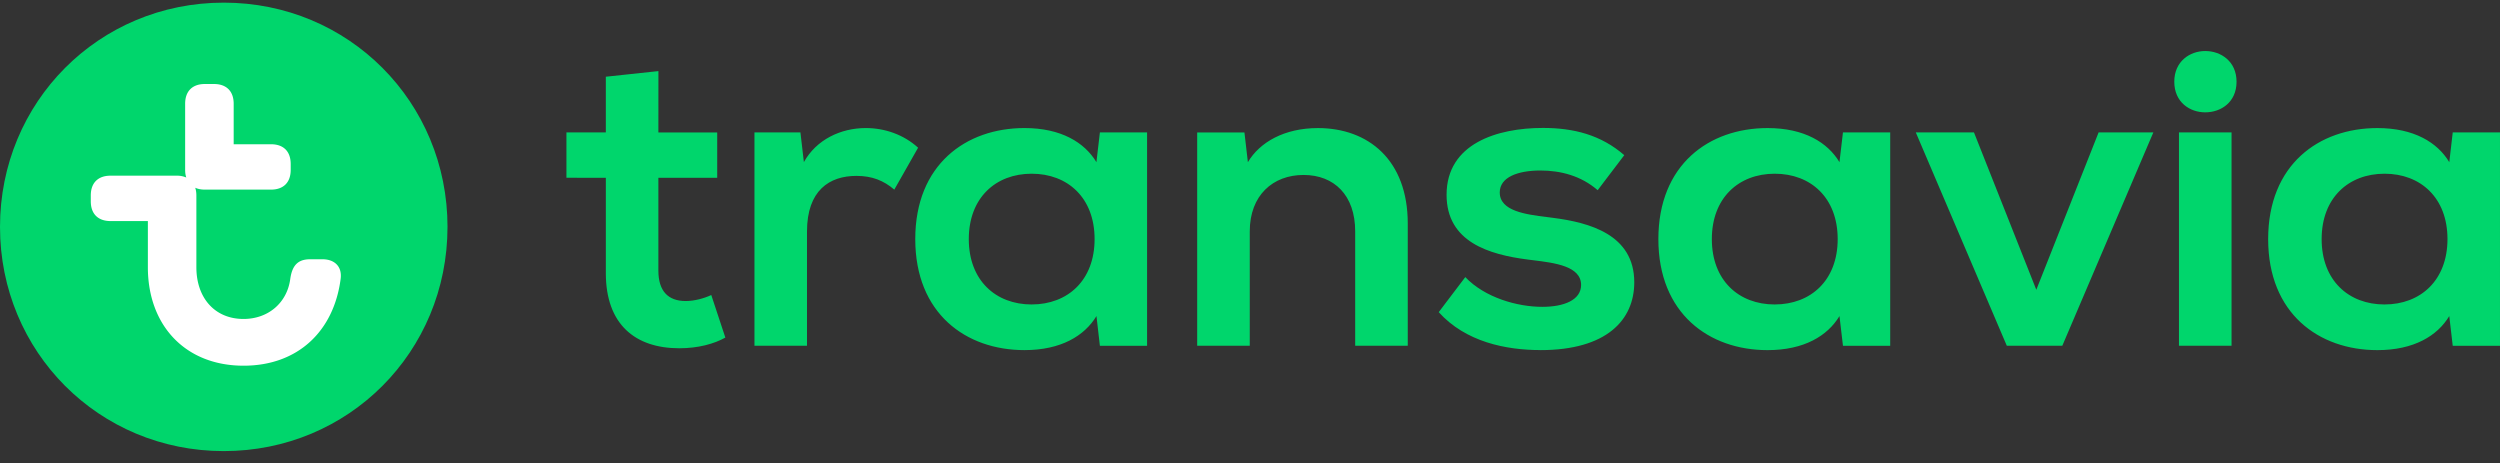 <svg viewBox="0 0 178 33" fill="none" xmlns="http://www.w3.org/2000/svg"><rect x="0" y="0" width="178" height="33" fill="#333333" stroke="none"/><path d="M31.863 16.155c0-8.893-7.038-15.967-15.932-15.967S0 7.263 0 16.158c0 8.891 7.04 15.96 15.932 15.96 8.894.002 15.93-7.069 15.93-15.96l.003-.003h-.002Z" fill="#00D66C"></path><path d="M22.97 18.46h-.896c-.896 0-1.278.477-1.408 1.404-.226 1.697-1.568 2.846-3.328 2.846-2.046 0-3.356-1.502-3.356-3.68v-5.116c0-.204-.03-.384-.08-.546.192.088.422.133.686.133h4.702c.898 0 1.408-.513 1.408-1.407v-.415c0-.898-.51-1.409-1.408-1.409h-2.652V7.388c0-.894-.514-1.407-1.408-1.407h-.642c-.894 0-1.406.514-1.406 1.407v4.705c0 .202.026.383.08.545a1.69 1.69 0 0 0-.688-.13H7.872c-.895 0-1.408.513-1.408 1.408v.417c0 .895.513 1.407 1.408 1.407h2.656v3.29c0 4.128 2.655 7.008 6.814 7.008 3.872 0 6.43-2.465 6.91-6.174.126-.928-.482-1.404-1.283-1.404h.001Z" fill="#fff"></path><path fill-rule="evenodd" clip-rule="evenodd" d="M159.242 5.817c0-1.448-1.113-2.184-2.23-2.184-1.09 0-2.203.732-2.203 2.184 0 1.47 1.113 2.182 2.203 2.182 1.113 0 2.23-.713 2.23-2.182Zm-105.524 18.8h3.74v-8.13c0-2.94 1.604-3.964 3.52-3.964 1.113 0 1.938.332 2.696.978l1.694-2.984c-1.025-.937-2.386-1.4-3.72-1.4-1.784 0-3.52.82-4.412 2.424l-.246-2.113h-3.273v15.188l.001.002ZM43.135 5.462l3.745-.4-.003 4.367h4.188v3.23h-4.188v6.614c0 1.446.691 2.16 1.938 2.16.626 0 1.294-.181 1.828-.427l1.002 3.03c-.8.447-1.937.76-3.275.76-3.14 0-5.235-1.696-5.235-5.348v-6.791H40.33v-3.23h2.805V5.46Zm38.54 3.966h-3.363l-.247 2.117c-.847-1.405-2.518-2.428-5.123-2.428-4.167 0-7.775 2.601-7.775 7.905 0 5.305 3.608 7.906 7.775 7.906 2.605 0 4.276-1.02 5.126-2.424l.244 2.117h3.36V9.428h.003v-.001Zm73.467 15.19V9.426h3.744v15.19h-3.744Zm-81.687-2.94c-2.56 0-4.477-1.712-4.477-4.654 0-2.941 1.915-4.656 4.477-4.656 2.563 0 4.48 1.711 4.48 4.655 0 2.94-1.915 4.654-4.48 4.654v.002Zm57.763-12.25h3.365v15.195h-3.363l-.25-2.119c-.844 1.405-2.516 2.425-5.12 2.425-4.166 0-7.774-2.602-7.774-7.905 0-5.304 3.607-7.906 7.774-7.906 2.61 0 4.275 1.023 5.12 2.427l.248-2.116Zm-4.857 12.25c-2.56 0-4.478-1.712-4.478-4.654 0-2.941 1.915-4.656 4.48-4.656 2.565 0 4.48 1.711 4.48 4.655 0 2.94-1.917 4.654-4.48 4.654l-.002.002Zm48.274-12.25h3.364v15.195h-3.364l-.247-2.119c-.844 1.405-2.516 2.425-5.12 2.425-4.165 0-7.775-2.602-7.775-7.905 0-5.304 3.608-7.906 7.776-7.906 2.605 0 4.275 1.023 5.12 2.427l.246-2.116Zm-4.856 12.25c-2.558 0-4.478-1.712-4.478-4.654 0-2.941 1.915-4.656 4.48-4.656 2.562 0 4.48 1.711 4.48 4.655-.003 2.94-1.92 4.654-4.48 4.654l-.002.002Zm-16.461-12.25-6.482 15.19h-3.951l-6.48-15.19h4.142l4.438 11.203 4.436-11.202h3.897ZM85.24 24.618h3.743v-8.15c0-2.561 1.648-4.011 3.83-4.011 2.183 0 3.676 1.447 3.676 4.01v8.151h3.743V15.91c0-4.521-2.81-6.791-6.396-6.791-2.383 0-4.143 1.004-4.987 2.428l-.245-2.117H85.24v15.188Zm24.437.31h-.001l.001.003v-.003Zm6.683-4.83c0 2.696-1.982 4.83-6.683 4.83v-.003c-2.45 0-5.326-.578-7.24-2.7l1.892-2.495c1.406 1.473 3.72 2.117 5.482 2.117 1.561 0 2.763-.494 2.763-1.558 0-1.343-1.888-1.574-3.419-1.762-.125-.015-.248-.03-.367-.046-2.764-.355-5.792-1.247-5.792-4.61 0-3.652 3.61-4.762 6.86-4.762 2.185 0 4.125.49 5.792 1.938l-1.893 2.495c-1.18-1.023-2.63-1.402-4.077-1.402-1.604 0-2.896.47-2.896 1.563 0 1.33 1.876 1.565 3.337 1.748.155.02.305.038.448.058 2.585.333 5.793 1.18 5.793 4.59Z" fill="#00D66C"></path></svg>